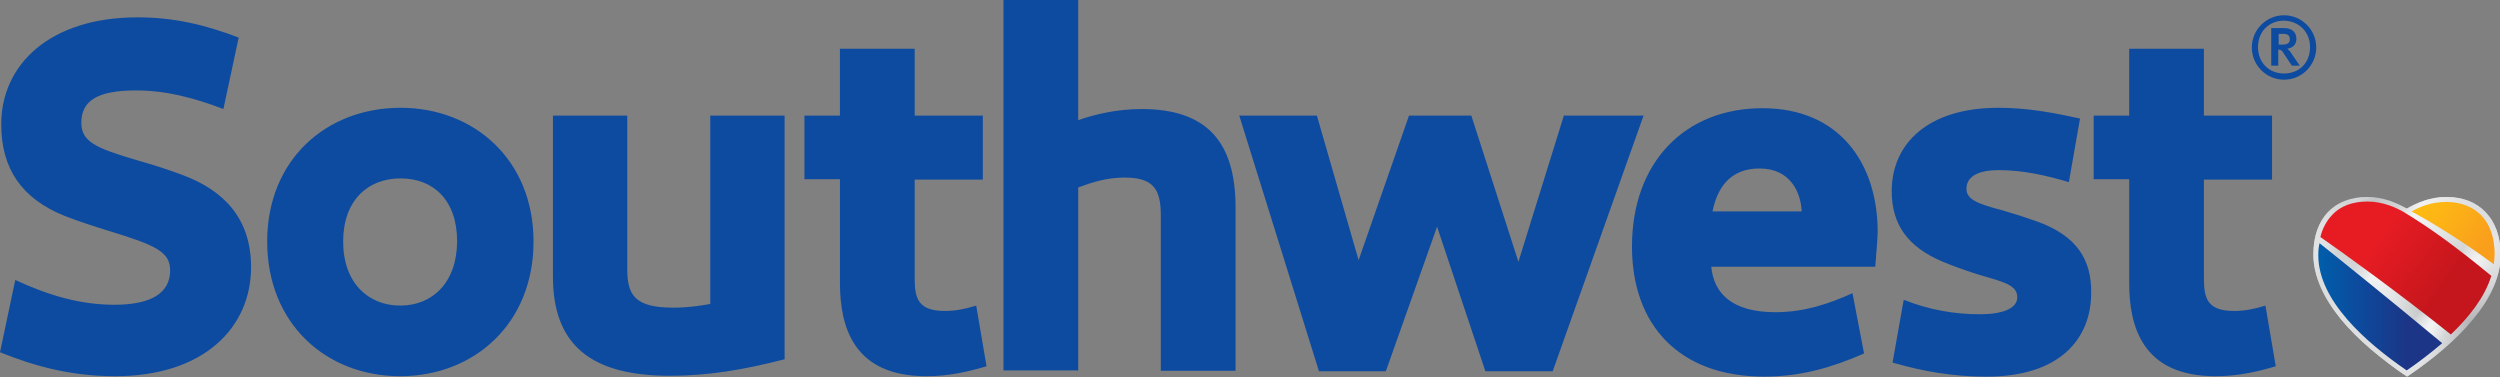 <?xml version="1.0" encoding="utf-8"?>
<!-- Generator: Adobe Illustrator 23.0.3, SVG Export Plug-In . SVG Version: 6.00 Build 0)  -->
<svg version="1.1" id="Artboard" xmlns="http://www.w3.org/2000/svg" xmlns:xlink="http://www.w3.org/1999/xlink" x="0px" y="0px"
	 viewBox="0 0 605.4 91.3" style="enable-background:new 0 0 605.4 91.3;" xml:space="preserve">
<rect x="0" y="0" width="605.4" height="91.3" fill="#808080" stroke="none"/>
<style type="text/css">
	.st0{fill:url(#SVGID_1_);}
	.st1{fill:url(#SVGID_2_);}
	.st2{fill:url(#SVGID_3_);}
	.st3{fill:url(#SVGID_4_);}
	.st4{fill:url(#SVGID_5_);}
	.st5{fill:#0D4BA0;}
</style>
<g>
	<g>
		<g>
			
				<linearGradient id="SVGID_1_" gradientUnits="userSpaceOnUse" x1="563.682" y1="35.057" x2="599.618" y2="9.895" gradientTransform="matrix(1 0 0 -1 0 86.12)">
				<stop  offset="1.470000e-02" style="stop-color:#D1D3D4"/>
				<stop  offset="0.1" style="stop-color:#D1D3D4"/>
				<stop  offset="0.18" style="stop-color:#B1B3B6"/>
				<stop  offset="0.227" style="stop-color:#B7B9BB"/>
				<stop  offset="0.3" style="stop-color:#BCBEC0"/>
				<stop  offset="0.337" style="stop-color:#CBCDCF"/>
				<stop  offset="0.407" style="stop-color:#F1F2F2"/>
				<stop  offset="0.473" style="stop-color:#EAEAEB"/>
				<stop  offset="0.582" style="stop-color:#D5D7D8"/>
				<stop  offset="0.718" style="stop-color:#B5B7B9"/>
				<stop  offset="0.73" style="stop-color:#B1B3B6"/>
				<stop  offset="0.734" style="stop-color:#B5B7B9"/>
				<stop  offset="0.776" style="stop-color:#D5D7D8"/>
				<stop  offset="0.809" style="stop-color:#EAEAEB"/>
				<stop  offset="0.83" style="stop-color:#F1F2F2"/>
				<stop  offset="0.855" style="stop-color:#EAEAEB"/>
				<stop  offset="0.895" style="stop-color:#D5D7D8"/>
				<stop  offset="0.92" style="stop-color:#C7C8CA"/>
				<stop  offset="1" style="stop-color:#B1B3B6"/>
			</linearGradient>
			<path class="st0" d="M592.4,47.7c-3.9,0-7.1,1.4-9.6,2.8c-2.5-1.4-5.7-2.8-9.6-2.8c-7.9,0-13,5.1-13,13.9
				c0,10.7,10.2,21.2,22.7,29.6c12.5-8.4,22.7-18.9,22.7-29.6C605.4,52.8,600.3,47.7,592.4,47.7z"/>
			
				<linearGradient id="SVGID_2_" gradientUnits="userSpaceOnUse" x1="567.424" y1="7.895" x2="598.095" y2="38.565" gradientTransform="matrix(1 0 0 -1 0 86.12)">
				<stop  offset="0" style="stop-color:#DCDDDE"/>
				<stop  offset="0.144" style="stop-color:#E9EAEB;stop-opacity:0.712"/>
				<stop  offset="0.346" style="stop-color:#F7F8F8;stop-opacity:0.309"/>
				<stop  offset="0.5" style="stop-color:#FFFFFF;stop-opacity:0"/>
				<stop  offset="0.66" style="stop-color:#F9F9F9;stop-opacity:0.32"/>
				<stop  offset="0.825" style="stop-color:#EEEEEF;stop-opacity:0.651"/>
				<stop  offset="0.993" style="stop-color:#DDDEDF;stop-opacity:0.986"/>
				<stop  offset="1" style="stop-color:#DCDDDE"/>
			</linearGradient>
			<path class="st1" d="M592.4,47.7c-3.9,0-7.1,1.4-9.6,2.8c-2.5-1.4-5.7-2.8-9.6-2.8c-7.9,0-13,5.1-13,13.9
				c0,10.7,10.2,21.2,22.7,29.6c12.5-8.4,22.7-18.9,22.7-29.6C605.4,52.8,600.3,47.7,592.4,47.7z"/>
			
				<linearGradient id="SVGID_3_" gradientUnits="userSpaceOnUse" x1="561.36" y1="11.915" x2="591.32" y2="11.915" gradientTransform="matrix(1 0 0 -1 0 86.12)">
				<stop  offset="0" style="stop-color:#005EAA"/>
				<stop  offset="0.35" style="stop-color:#0D499C"/>
				<stop  offset="0.72" style="stop-color:#1C3586"/>
			</linearGradient>
			<path class="st2" d="M561.4,61.8c0,11,11.5,21.1,21.4,27.9c2.8-1.9,5.8-4.2,8.6-6.6c-13.1-10.9-25.3-20.7-29.7-24.2
				C561.5,59.7,561.4,60.7,561.4,61.8z"/>
			
				<linearGradient id="SVGID_4_" gradientUnits="userSpaceOnUse" x1="565.62" y1="35.583" x2="599.462" y2="11.887" gradientTransform="matrix(1 0 0 -1 0 86.12)">
				<stop  offset="0.3" style="stop-color:#E71C23"/>
				<stop  offset="0.8" style="stop-color:#C4161C"/>
			</linearGradient>
			<path class="st3" d="M603.3,66.8c-9.5-7.8-15.2-11.8-21.3-15.5c-1.7-1-5-2.5-8.7-2.5c-3.6,0-6.6,1.1-8.6,3.3
				c-1.3,1.4-2.3,3.2-2.8,5.3c4.9,3.4,18.2,12.9,31.6,23.6C597.9,76.8,601.7,72,603.3,66.8z"/>
			
				<linearGradient id="SVGID_5_" gradientUnits="userSpaceOnUse" x1="586.593" y1="38.644" x2="605.944" y2="25.095" gradientTransform="matrix(1 0 0 -1 0 86.12)">
				<stop  offset="0" style="stop-color:#FEBC11"/>
				<stop  offset="0.25" style="stop-color:#FDB515"/>
				<stop  offset="0.8" style="stop-color:#F99F1C"/>
			</linearGradient>
			<path class="st4" d="M600.9,52.2c-2-2.1-5-3.3-8.5-3.3c-3.7,0-6.5,1.2-8.4,2.3c3.7,2,11.7,6.7,19.9,12.8c0.1-0.8,0.2-1.6,0.2-2.5
				C604.1,57.6,603,54.4,600.9,52.2z"/>
		</g>
	</g>
	<g>
		<path class="st5" d="M97,26.1c-17.9,0-32.3,12.5-32.3,32.4S79,91.1,96.9,91.1c17.9,0,32.3-12.7,32.3-32.6
			C129.2,38.7,114.8,26.1,97,26.1z M96.9,74c-7.7,0-13.8-5.5-13.8-15.5s6-15.3,13.9-15.3c7.9,0,13.7,5.2,13.7,15.3
			C110.6,68.6,104.6,74,96.9,74z M60.8,64.7c0,14.5-11.3,26.4-32.9,26.4c-10.5,0-19.2-2.3-27.9-5.8l3.7-17.5c8,3.7,15.7,6,24,6
			c9,0,13.5-2.9,13.5-8.3c0-4.5-3.4-6.1-14.9-9.6c-3.9-1.2-7.5-2.4-10.6-3.6C5.2,48.1,0.3,40.8,0.3,30.1c0-14.5,11.8-25.9,33-25.9
			c9.1,0,16.6,1.9,24.5,4.9l-3.7,17.3c-6.9-2.6-13.6-4.5-21.2-4.5c-9.3,0-13.2,2.5-13.2,7.8c0,4.5,3.2,6.1,13.5,9.1
			c3.9,1.1,7.6,2.3,10.8,3.5C54.1,46,60.8,52.8,60.8,64.7z M172,28h18v59c-10.1,2.6-18.6,4-27.8,4c-19,0-28.3-7.4-28.3-24l0-39h18
			v37.2c0,6.1,1.7,9.3,11.1,9.3c3.4,0,6.3-0.4,9-0.9L172,28z M299.2,50.2l0,39.6h-18.1l0-37.7c0-6.4-1.9-9.1-8.8-9.1
			c-4.4,0-8,1.2-11.2,2.4l0,44.3H243V0h18.1v29.1c3.9-1.4,9.5-2.7,15.3-2.7C292,26.4,299.2,34.1,299.2,50.2z M376,89.9h-16.3
			l-11.7-35l-12.4,35h-16.2L300.1,28h18.8L329,63l12.2-35h15.1l11.4,35.4l11-35.4H398L376,89.9z M506.4,70.9
			c0,11.4-7.9,20.4-25.5,20.3c-7.9,0-15-1.2-22.6-3.4l2.7-15.2c6.1,2.4,12.1,3.5,18.5,3.5c5.2,0,9-1.3,9-4.1c0-3-3.2-3.7-9.7-5.6
			c-3.1-1-5.9-2-8.3-3c-8.3-3.5-12.4-8.8-12.4-17.1c0-11.7,9-20.2,25.8-20.2c7.1,0,13.4,1.2,19.8,2.6L501,44.1
			c-5.8-1.7-11.2-2.9-17-2.9c-5.4,0-7.8,1.8-7.8,4.5c0,2.5,2.4,3.6,8.6,5.2c3.1,0.9,5.9,1.8,8.4,2.7
			C503.1,57.1,506.5,63.1,506.4,70.9z M454.7,56.2c0-16.6-9.2-30-27.9-30c-18.7,0-31.6,13-31.6,33.5c0,19.1,11.5,31.5,32,31.5
			c9.1,0,16.6-2.3,24.2-5.6L448.6,71c-5.8,2.6-11.7,4.6-18.7,4.6c-10.5,0-14.9-4.6-15.5-11l39.7,0C454.1,64.7,454.7,57.6,454.7,56.2
			z M414.7,51.2c1.1-5.4,4-10.4,11.4-10.4c7.6,0,10,6,10.2,10.4L414.7,51.2z M551.1,88.7c-4.8,1.4-9.2,2.4-14.6,2.4
			c-17.6,0-20.9-11.9-20.9-22.6l0-25.1l-8.6,0V28h8.6V11.8h18.1V28h16.5v15.5l-16.5,0l0,23.9c0,4.8,0.8,7.9,7.3,7.9
			c2.7,0,5-0.5,7.6-1.3L551.1,88.7z M238.9,88.7c-4.8,1.4-9.2,2.4-14.6,2.4c-17.6,0-20.9-11.9-20.9-22.6l0-25.1l-8.6,0V28h8.6V11.8
			h18.1V28H238v15.5l-16.5,0l0,23.9c0,4.8,0.8,7.9,7.3,7.9c2.7,0,5-0.5,7.6-1.3L238.9,88.7z"/>
		<g>
			<g>
				<path class="st5" d="M553.1,19.3c-4.3,0-7.8-3.5-7.8-7.8c0-4.3,3.5-7.8,7.8-7.8c4.3,0,7.8,3.5,7.8,7.8
					C560.9,15.8,557.4,19.3,553.1,19.3z M553.1,5c-3.6,0-6.3,2.6-6.3,6.4c0,3.8,2.7,6.4,6.3,6.4c3.7,0,6.3-2.6,6.3-6.4
					C559.4,7.7,556.7,5.1,553.1,5z M555,15.9l-2-3c-0.4-0.7-0.7-0.9-1.3-0.9v3.9h-1.7l0-9.1h3.1c2,0,3,1.1,3,2.6
					c0,1.4-0.9,2.2-2.2,2.4c0.3,0.3,0.7,0.6,1.1,1.3l1.9,2.8L555,15.9z M553,8.2h-1.2v2.6h0.9c0.9,0,1.8-0.2,1.8-1.3
					C554.5,8.7,554.1,8.2,553,8.2z"/>
			</g>
		</g>
	</g>
</g>
</svg>
